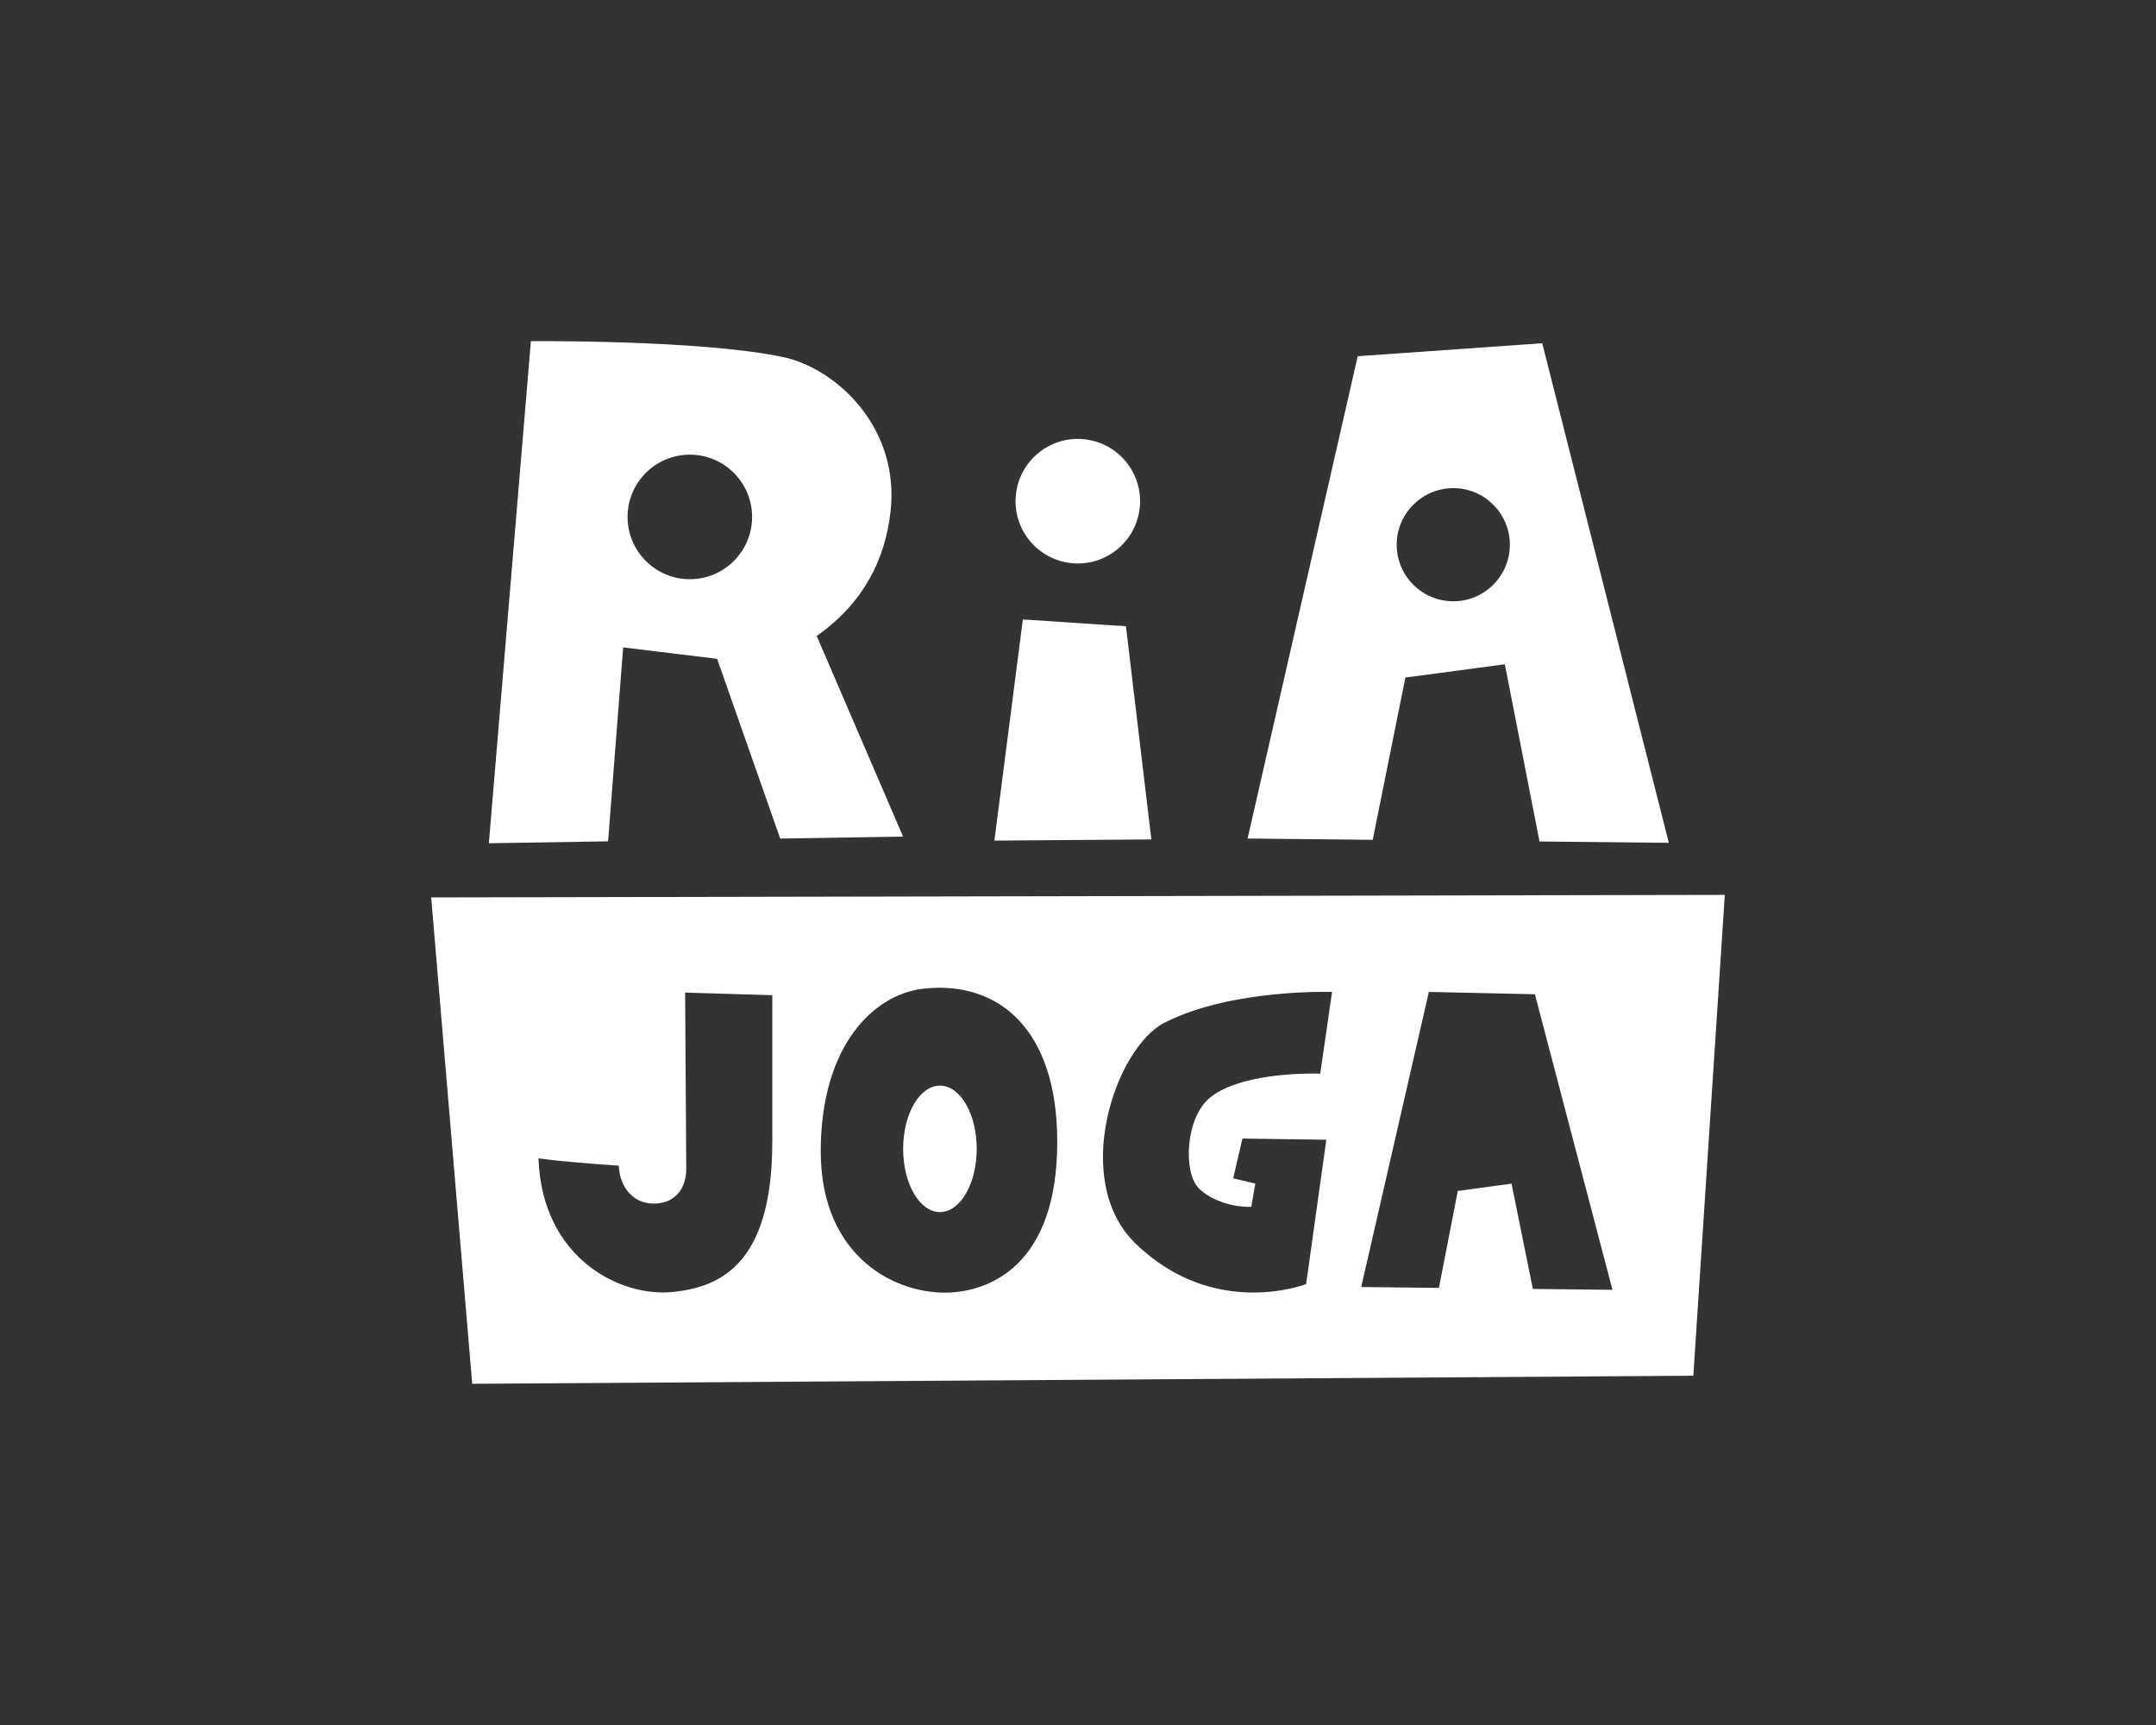 <?xml version="1.0" encoding="UTF-8"?>
<svg id="b" data-name="logo" xmlns="http://www.w3.org/2000/svg" viewBox="0 0 500 400">
  <rect x="0" y="0" width="500" height="400" fill="#333333" stroke="none"/>
  <defs>
    <style>
      .d {
        fill: #fff;
        stroke-width: 0px;
      }
    </style>
  </defs>
  <polygon class="d" points="261.12 145.22 237.21 143.64 230.61 194.92 267.01 194.65 261.12 145.22"/>
  <path class="d" d="M144.52,150.12l21.79,2.65,14.63,41.68,28.49-.46-20.03-46.53c10.94-7.66,15.86-17.81,17.12-28.76,2.25-19.59-12.63-33.32-24.99-35.92-19.21-4.03-58.41-3.67-58.41-3.67l-9.75,116.43,27.65-.45,3.5-44.98ZM159.98,105.43c7.98,0,14.44,6.47,14.44,14.44s-6.47,14.44-14.44,14.44-14.44-6.47-14.44-14.44,6.47-14.44,14.44-14.44Z"/>
  <circle class="d" cx="249.98" cy="116.23" r="14.44" transform="translate(109.68 353.54) rotate(-84.35)"/>
  <path class="d" d="M325.92,157.11l23.07-3.07,8.04,41.09,29.99.31-29.36-115.85-42.79,3.01-25.54,111.84,29.02.3,7.57-37.62ZM337.03,113.19c7.25,0,13.12,5.88,13.12,13.12s-5.88,13.12-13.12,13.12-13.12-5.88-13.12-13.12,5.88-13.12,13.12-13.12Z"/>
  <path class="d" d="M217.98,251.74c-4.71,0-8.53,6.56-8.53,14.66s3.82,14.66,8.53,14.66,8.53-6.56,8.53-14.66-3.82-14.66-8.53-14.66Z"/>
  <path class="d" d="M100,208.1l9.51,112.78,283.19-1.87,7.3-111.5-300,.59ZM179.1,264.79c0,29.05-12.71,33.64-22.85,34.78-12.21,1.37-30.57-7.65-31.37-30.97,4.6.65,11.96,1.25,18.64,1.7.09,4.26,2.77,8.79,8.11,8.79s7.52-4,7.52-7.95c0-.02-.26-40.97-.26-40.97l20.22.6v34.01ZM220.65,299.7c-12.67.75-30.31-8.06-30.31-32.69s12.36-36.48,23.82-37.75c17.32-1.93,31.03,9.29,31.03,35.51,0,28.56-15.61,34.4-24.54,34.92ZM277.98,275.52c2.98,2.96,8.23,4.49,12.2,4.32l.94-5.38-5.12-1.23,2.13-9.22,19.46.28-4.68,33.46s-21.31,8.38-39.64-9.47c-14.99-14.61-4.69-45.28,6.82-51.15,15.48-7.9,38.83-7.12,38.83-7.12l-2.74,18.94c-8.42-.15-19.8.99-25.45,5.47-5.92,4.7-6.33,17.54-2.74,21.1ZM355.49,298.89l-4.95-24.42-12.46,1.7-4.38,22.47-18.02-.2,15.69-68.43,24.59.54,17.99,68.54-18.47-.21Z"/>
</svg>